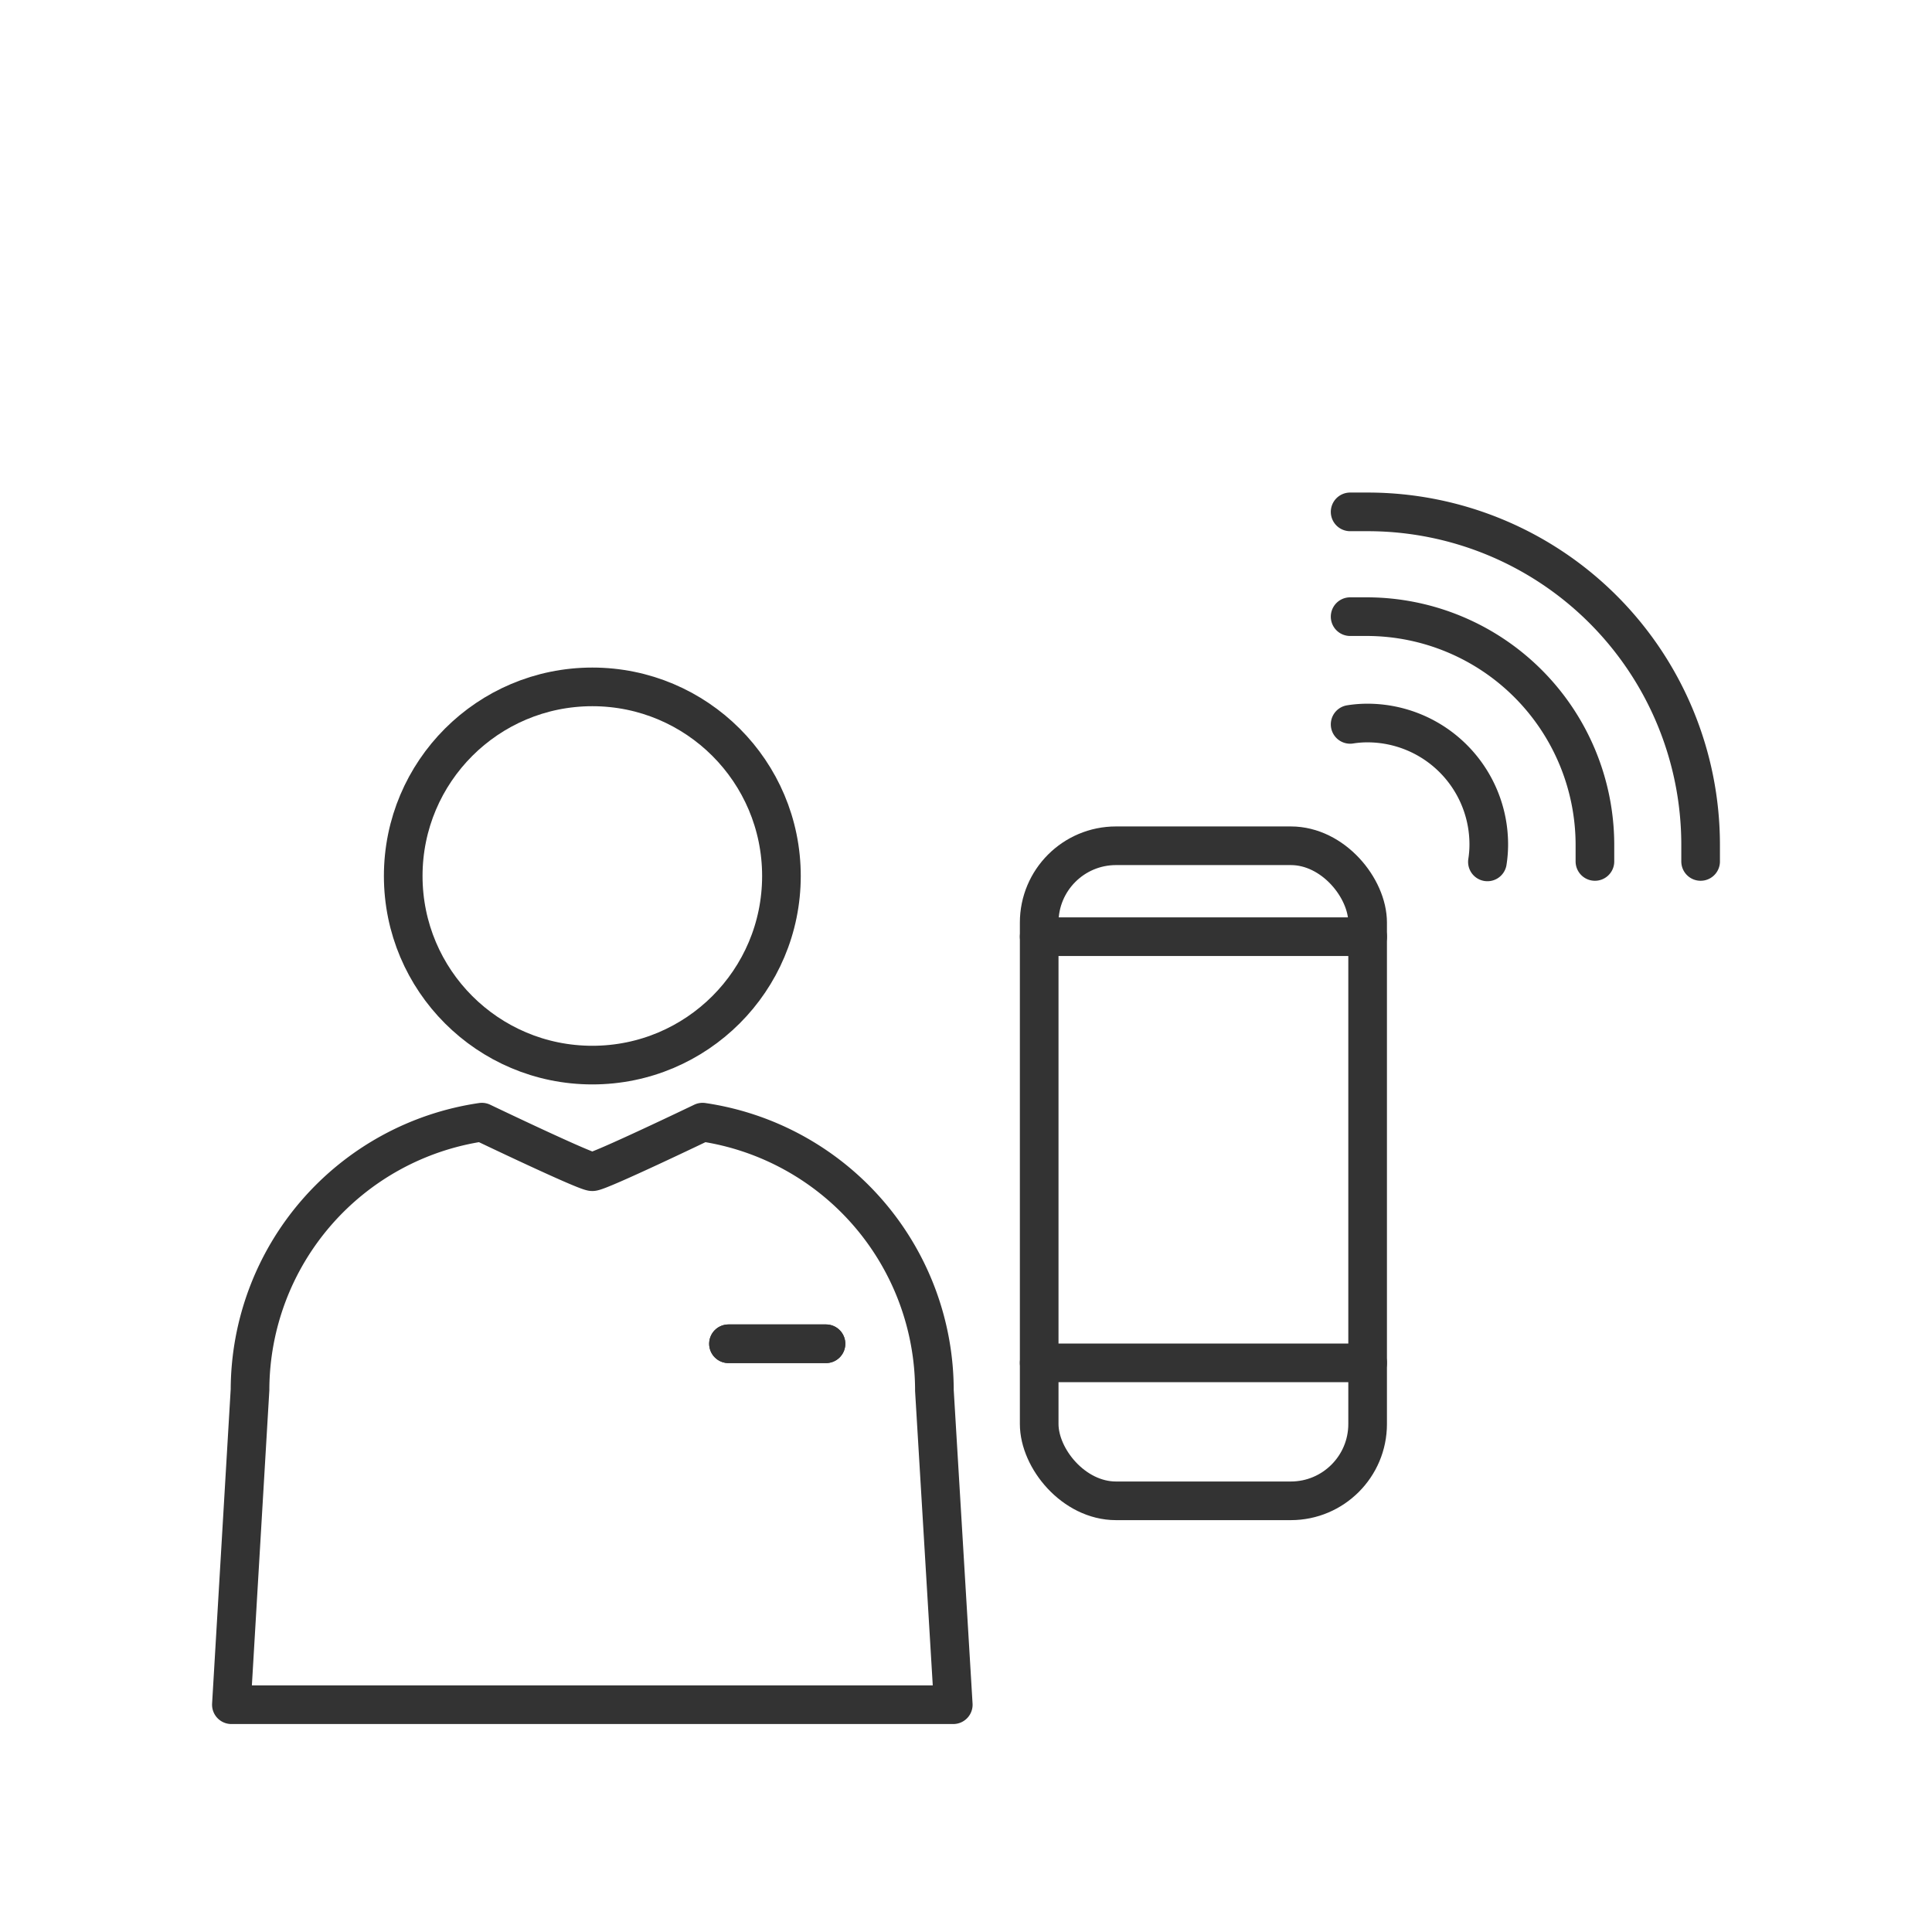 <svg id="Layer_1" data-name="Layer 1" xmlns="http://www.w3.org/2000/svg" viewBox="0 0 85 85"><defs><style>.cls-1{fill:none;stroke:#333;stroke-linecap:round;stroke-linejoin:round;stroke-width:1.7px;}</style></defs><path class="cls-1" d="M59.4,27.13c.25,0,.51,0,.77,0a10.05,10.05,0,0,1,10,10c0,.25,0,.51,0,.77"/><path class="cls-1" d="M59.4,22.52l.77,0A14.65,14.65,0,0,1,74.82,37.15c0,.25,0,.5,0,.75"/><path class="cls-1" d="M59.4,31.87a4.9,4.9,0,0,1,.77-.06,5.34,5.34,0,0,1,5.33,5.34,5,5,0,0,1-.06.77"/><path class="cls-1" d="M30.91,49.37s-4.54,2.18-4.85,2.18-4.86-2.18-4.86-2.18A11.93,11.93,0,0,0,11,61.14L10.18,75H41.94l-.83-13.82A11.94,11.94,0,0,0,30.91,49.37Z"/><line class="cls-1" x1="32.05" y1="59.12" x2="36.34" y2="59.12"/><line class="cls-1" x1="32.05" y1="59.12" x2="36.34" y2="59.12"/><circle class="cls-1" cx="26.06" cy="38.54" r="8.32"/><rect class="cls-1" x="45.72" y="37.21" width="14.45" height="28.82" rx="3.38"/><line class="cls-1" x1="45.72" y1="59.96" x2="60.17" y2="59.96"/><line class="cls-1" x1="45.72" y1="41.21" x2="60.17" y2="41.21"/></svg>